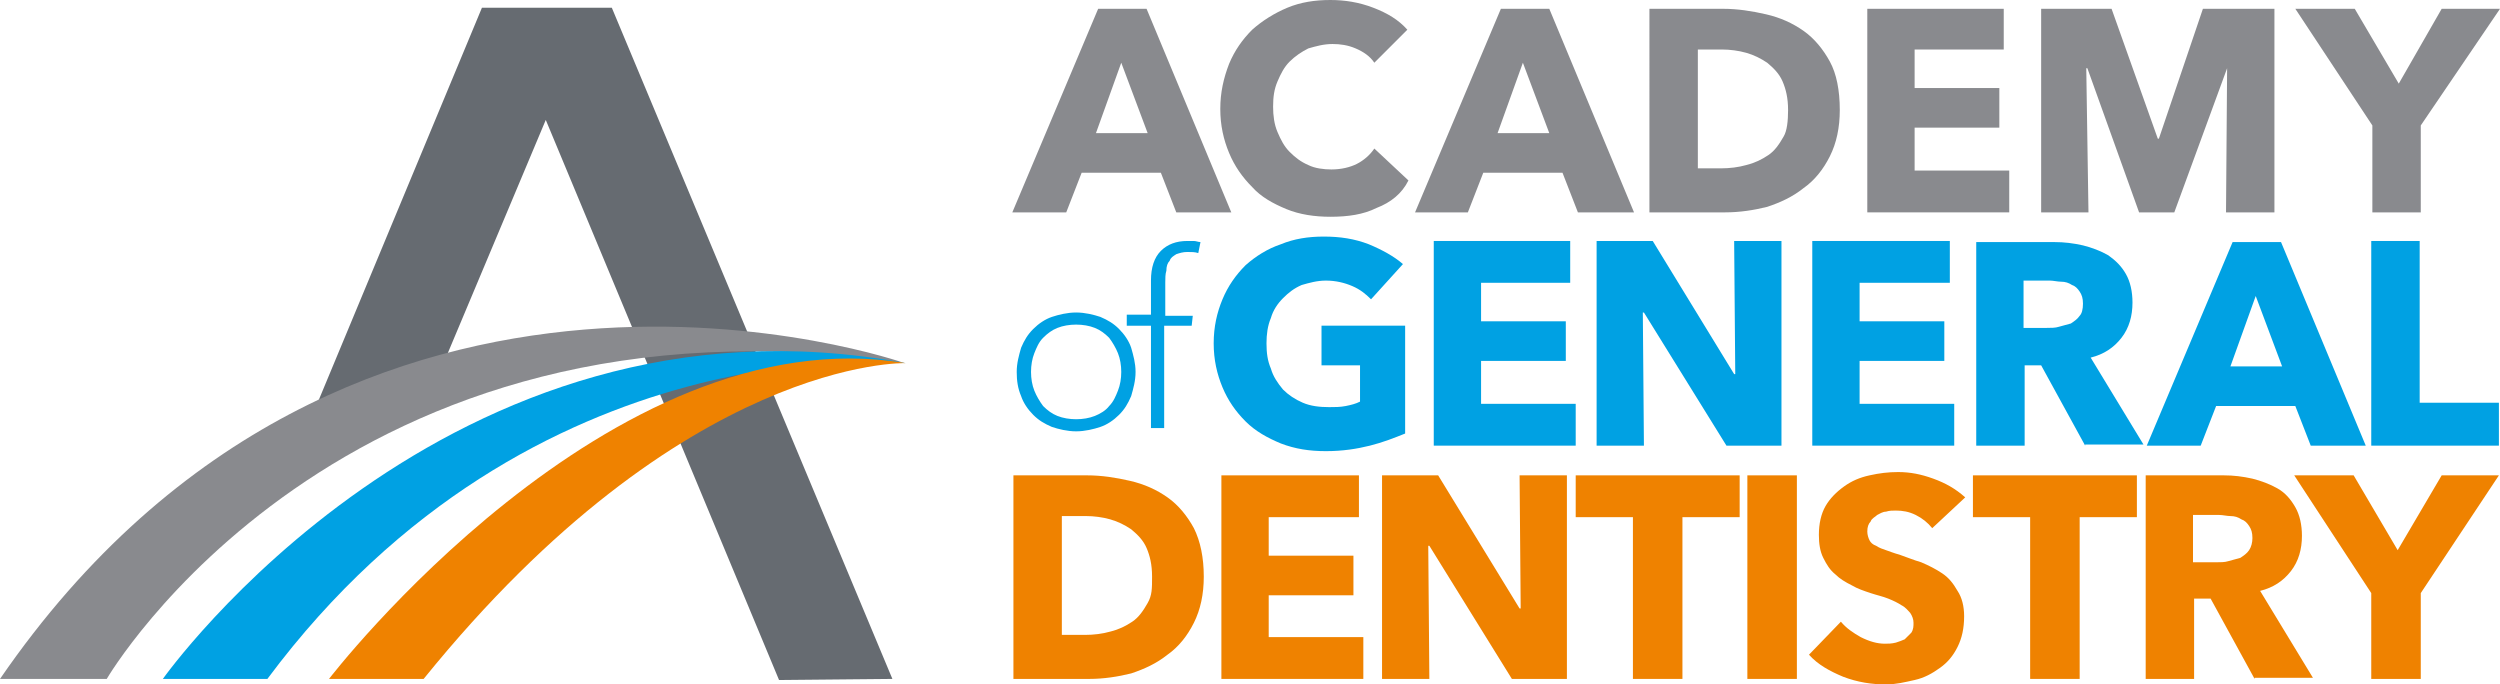 <?xml version="1.0" encoding="UTF-8"?><svg id="Layer_2" xmlns="http://www.w3.org/2000/svg" viewBox="0 0 227.2 62.2"><defs><style>.cls-1{fill:#ef8200;}.cls-2{fill:#00a1e3;}.cls-3{fill:#666b71;}.cls-4{fill:#898a8e;}</style></defs><g id="agd"><path class="cls-2" d="m103.2,33.8c0,.8-.2,1.5-.4,2.2-.3.7-.6,1.2-1.1,1.7s-1.1.9-1.7,1.1-1.4.4-2.2.4-1.6-.2-2.2-.4c-.7-.3-1.2-.6-1.7-1.1s-.9-1.1-1.1-1.7c-.3-.7-.4-1.4-.4-2.2s.2-1.5.4-2.2c.3-.7.6-1.2,1.1-1.7s1.1-.9,1.7-1.1,1.4-.4,2.2-.4,1.6.2,2.2.4c.7.3,1.2.6,1.7,1.1s.9,1.1,1.1,1.7c.2.7.4,1.4.4,2.2m-1.3,0c0-.6-.1-1.2-.3-1.7s-.5-1-.8-1.4c-.4-.4-.8-.7-1.3-.9-.5-.2-1.1-.3-1.7-.3s-1.2.1-1.7.3c-.5.2-.9.5-1.3.9-.4.4-.6.9-.8,1.4s-.3,1.1-.3,1.7.1,1.2.3,1.7.5,1,.8,1.4c.4.4.8.7,1.3.9.5.2,1.1.3,1.7.3s1.2-.1,1.7-.3c.5-.2,1-.5,1.3-.9.4-.4.6-.9.8-1.4s.3-1.1.3-1.7"/><path class="cls-2" d="m108.3,29.6h-2.5v9.3h-1.2v-9.3h-2.2v-1h2.2v-3.1c0-1.2.3-2.1.9-2.7.6-.6,1.4-.9,2.4-.9h.6c.2,0,.4.1.6.1l-.2,1c-.3-.1-.6-.1-1-.1s-.7.1-1,.2c-.3.2-.5.3-.6.6-.2.2-.3.5-.3.9-.1.3-.1.7-.1,1.1v3h2.5l-.1.9h0Z"/><path class="cls-2" d="m124.5,40.5c-1.2.3-2.5.5-4,.5s-2.8-.2-4.1-.7c-1.2-.5-2.3-1.1-3.2-2s-1.6-1.9-2.1-3.1-.8-2.5-.8-4,.3-2.8.8-4,1.2-2.2,2.1-3.1c.9-.8,2-1.5,3.2-1.9,1.2-.5,2.5-.7,3.9-.7,1.5,0,2.8.2,4.1.7,1.2.5,2.3,1.1,3.1,1.8l-2.9,3.2c-.5-.5-1-.9-1.7-1.2-.7-.3-1.5-.5-2.4-.5-.8,0-1.5.2-2.2.4-.7.3-1.2.7-1.7,1.2s-.9,1.1-1.1,1.8c-.3.7-.4,1.5-.4,2.3,0,.9.1,1.6.4,2.3.2.7.6,1.3,1.1,1.9.5.5,1.1.9,1.8,1.2.7.3,1.5.4,2.4.4.5,0,1,0,1.5-.1s.9-.2,1.3-.4v-3.3h-3.5v-3.6h7.6v9.8c-1,.4-2,.8-3.2,1.1"/><polygon class="cls-2" points="130.3 40.5 130.3 21.9 142.7 21.9 142.7 25.7 134.6 25.7 134.6 29.2 142.3 29.2 142.3 32.8 134.6 32.8 134.6 36.7 143.2 36.7 143.2 40.5 130.3 40.5"/><polygon class="cls-2" points="156.9 40.5 149.4 28.4 149.3 28.4 149.4 40.5 145.1 40.5 145.1 21.9 150.2 21.9 157.6 34 157.7 34 157.6 21.9 161.9 21.9 161.9 40.5 156.9 40.5"/><polygon class="cls-2" points="164.7 40.5 164.7 21.9 177.2 21.9 177.2 25.7 169 25.7 169 29.2 176.7 29.2 176.7 32.8 169 32.8 169 36.7 177.6 36.7 177.6 40.5 164.7 40.5"/><path class="cls-2" d="m189.5,40.5l-4-7.3h-1.5v7.3h-4.4v-18.5h7.1c.9,0,1.7.1,2.6.3.8.2,1.6.5,2.3.9.7.5,1.2,1,1.6,1.7s.6,1.6.6,2.6c0,1.2-.3,2.3-1,3.2-.7.9-1.6,1.5-2.8,1.8l4.8,7.9h-5.3v.1Zm-.2-12.9c0-.5-.1-.8-.3-1.1-.2-.3-.4-.5-.7-.6-.3-.2-.6-.3-1-.3-.3,0-.7-.1-1-.1h-2.4v4.3h2.1c.4,0,.8,0,1.1-.1.4-.1.7-.2,1.1-.3.3-.2.6-.4.8-.7.2-.2.3-.6.3-1.1"/><path class="cls-2" d="m210,40.5l-1.4-3.6h-7.2l-1.4,3.6h-4.9l7.8-18.5h4.4l7.7,18.5h-5Zm-5-13.6l-2.3,6.4h4.7l-2.4-6.4Z"/><polygon class="cls-2" points="215.5 40.5 215.5 21.9 219.9 21.9 219.9 36.6 227.1 36.6 227.1 40.5 215.5 40.5"/><polygon class="cls-3" points="43.8 .7 55.6 .7 81.1 61.7 70.8 61.8 49.6 10.9 38.8 36.6 27.7 39.4 43.8 .7"/><path class="cls-4" d="m106.9,19.3l-1.4-3.6h-7.2l-1.4,3.6h-4.9L99.8.8h4.4l7.7,18.5h-5Zm-5-13.6l-2.3,6.4h4.7l-2.4-6.4Z"/><path class="cls-4" d="m125.1,18.9c-1.2.6-2.6.8-4.2.8-1.4,0-2.8-.2-4-.7s-2.3-1.1-3.1-2c-.9-.9-1.6-1.9-2.1-3.1-.5-1.2-.8-2.5-.8-4s.3-2.8.8-4.1c.5-1.2,1.2-2.2,2.1-3.1.9-.8,2-1.5,3.2-2s2.5-.7,3.9-.7c1.3,0,2.6.2,3.9.7s2.3,1.1,3.1,2l-3,3c-.4-.6-1-1-1.7-1.3s-1.4-.4-2.1-.4c-.8,0-1.5.2-2.2.4-.6.3-1.2.7-1.7,1.2s-.8,1.1-1.1,1.8-.4,1.4-.4,2.3c0,.8.1,1.6.4,2.3.3.7.6,1.3,1.1,1.8s1,.9,1.7,1.2c.6.3,1.4.4,2.1.4.9,0,1.7-.2,2.3-.5s1.2-.8,1.6-1.4l3.1,2.9c-.6,1.2-1.6,2-2.9,2.5"/><path class="cls-4" d="m143.4,19.3l-1.4-3.6h-7.2l-1.4,3.6h-4.8l7.8-18.5h4.4l7.7,18.5h-5.1Zm-5-13.6l-2.3,6.4h4.7l-2.4-6.4Z"/><path class="cls-4" d="m167.2,10c0,1.6-.3,3-.9,4.2-.6,1.2-1.4,2.2-2.4,2.9-1,.8-2.1,1.3-3.3,1.7-1.2.3-2.5.5-3.8.5h-6.9V.8h6.7c1.3,0,2.6.2,3.9.5,1.3.3,2.4.8,3.4,1.5s1.8,1.7,2.4,2.8c.6,1.1.9,2.6.9,4.4m-4.7,0c0-1.1-.2-1.9-.5-2.6-.3-.7-.8-1.2-1.4-1.7-.6-.4-1.2-.7-1.9-.9s-1.5-.3-2.2-.3h-2.2v10.8h2.1c.8,0,1.6-.1,2.3-.3.8-.2,1.4-.5,2-.9s1-1,1.4-1.7c.3-.5.4-1.4.4-2.4"/><polygon class="cls-4" points="169.7 19.3 169.7 .8 182.1 .8 182.1 4.5 174 4.5 174 8 181.7 8 181.7 11.6 174 11.6 174 15.5 182.6 15.5 182.6 19.3 169.7 19.3"/><polygon class="cls-4" points="202.3 19.3 202.4 6.2 202.4 6.2 197.6 19.3 194.4 19.3 189.7 6.2 189.6 6.2 189.8 19.3 185.5 19.3 185.5 .8 191.9 .8 196.1 12.6 196.2 12.6 200.2 .8 206.7 .8 206.7 19.3 202.3 19.3"/><polygon class="cls-4" points="220 11.4 220 19.3 215.6 19.3 215.6 11.4 208.6 .8 214 .8 218 7.6 221.9 .8 227.2 .8 220 11.4"/><path class="cls-1" d="m109.4,52.4c0,1.6-.3,3-.9,4.2-.6,1.2-1.4,2.2-2.4,2.9-1,.8-2.1,1.3-3.3,1.7-1.2.3-2.5.5-3.8.5h-6.9v-18.5h6.7c1.3,0,2.6.2,3.9.5,1.3.3,2.4.8,3.4,1.5s1.8,1.7,2.4,2.8c.6,1.2.9,2.7.9,4.4m-4.7,0c0-1.1-.2-1.9-.5-2.6s-.8-1.2-1.4-1.7c-.6-.4-1.2-.7-1.9-.9-.7-.2-1.5-.3-2.2-.3h-2.2v10.8h2.1c.8,0,1.6-.1,2.3-.3.8-.2,1.4-.5,2-.9s1-1,1.4-1.7.4-1.3.4-2.4"/><polygon class="cls-1" points="111 61.7 111 43.2 123.5 43.2 123.5 47 115.3 47 115.3 50.5 123 50.5 123 54.1 115.3 54.1 115.3 57.9 123.9 57.9 123.9 61.7 111 61.7"/><polygon class="cls-1" points="137.4 61.7 129.9 49.6 129.8 49.6 129.9 61.7 125.6 61.7 125.6 43.2 130.7 43.2 138.1 55.3 138.2 55.3 138.1 43.2 142.4 43.2 142.4 61.7 137.4 61.7"/><polygon class="cls-1" points="152.9 47 152.9 61.7 148.4 61.7 148.4 47 143.2 47 143.2 43.2 158.1 43.2 158.1 47 152.9 47"/><rect class="cls-1" x="158.8" y="43.2" width="4.5" height="18.5"/><path class="cls-1" d="m175.6,48c-.4-.5-.9-.9-1.5-1.2-.6-.3-1.2-.4-1.8-.4-.3,0-.6,0-.9.1-.3,0-.6.2-.8.3-.2.2-.5.3-.6.6-.2.2-.3.5-.3.9,0,.3.1.6.2.8.1.2.3.4.6.5.3.2.6.3.9.4.3.1.8.3,1.2.4.6.2,1.3.5,2,.7.7.3,1.3.6,1.9,1,.6.4,1,.9,1.4,1.6.4.6.6,1.4.6,2.3,0,1.1-.2,2-.6,2.8-.4.8-.9,1.4-1.6,1.9-.7.5-1.4.9-2.3,1.1-.9.2-1.7.4-2.6.4-1.3,0-2.6-.2-3.9-.7-1.2-.5-2.3-1.1-3.1-2l2.9-3c.5.6,1.1,1,1.8,1.4.8.4,1.5.6,2.2.6.3,0,.6,0,1-.1.3-.1.6-.2.8-.3.2-.2.4-.4.6-.6.2-.3.2-.6.2-.9s-.1-.6-.3-.9c-.2-.2-.4-.5-.8-.7-.3-.2-.7-.4-1.2-.6s-1-.3-1.6-.5-1.2-.4-1.7-.7c-.6-.3-1.1-.6-1.5-1-.5-.4-.8-.9-1.1-1.5s-.4-1.3-.4-2.1c0-1,.2-1.9.6-2.6.4-.7,1-1.3,1.7-1.8s1.4-.8,2.3-1c.9-.2,1.7-.3,2.6-.3,1.1,0,2.1.2,3.2.6,1.1.4,2,.9,2.9,1.7l-3,2.8Z"/><polygon class="cls-1" points="189 47 189 61.7 184.5 61.7 184.5 47 179.3 47 179.3 43.2 194.2 43.2 194.2 47 189 47"/><path class="cls-1" d="m204.9,61.7l-4-7.3h-1.5v7.3h-4.4v-18.5h7.1c.9,0,1.7.1,2.6.3.8.2,1.6.5,2.3.9s1.2,1,1.6,1.7c.4.7.6,1.6.6,2.6,0,1.2-.3,2.3-1,3.2-.7.9-1.6,1.5-2.8,1.8l4.8,7.9h-5.3v.1Zm-.2-12.8c0-.5-.1-.8-.3-1.1-.2-.3-.4-.5-.7-.6-.3-.2-.6-.3-1-.3-.3,0-.7-.1-1-.1h-2.4v4.3h2.1c.4,0,.8,0,1.1-.1.4-.1.7-.2,1.1-.3.3-.2.6-.4.8-.7.2-.3.3-.7.3-1.1"/><polygon class="cls-1" points="220 53.9 220 61.7 215.5 61.7 215.5 53.9 208.5 43.2 213.9 43.2 217.9 50 221.9 43.2 227.1 43.2 220 53.9"/><path class="cls-4" d="m0,61.7h9.7s21.2-36.4,72.5-28.7c.1,0-50.3-17.7-82.2,28.7"/><path class="cls-2" d="m14.8,61.7s25.8-36.5,67.5-28.7c0,0-33.8-3.8-58,28.7h-9.5Z"/><path class="cls-1" d="m29.9,61.7s25.5-33.2,52.4-28.7c0,0-20.1-.6-43.8,28.7h-8.6Z"/></g></svg>